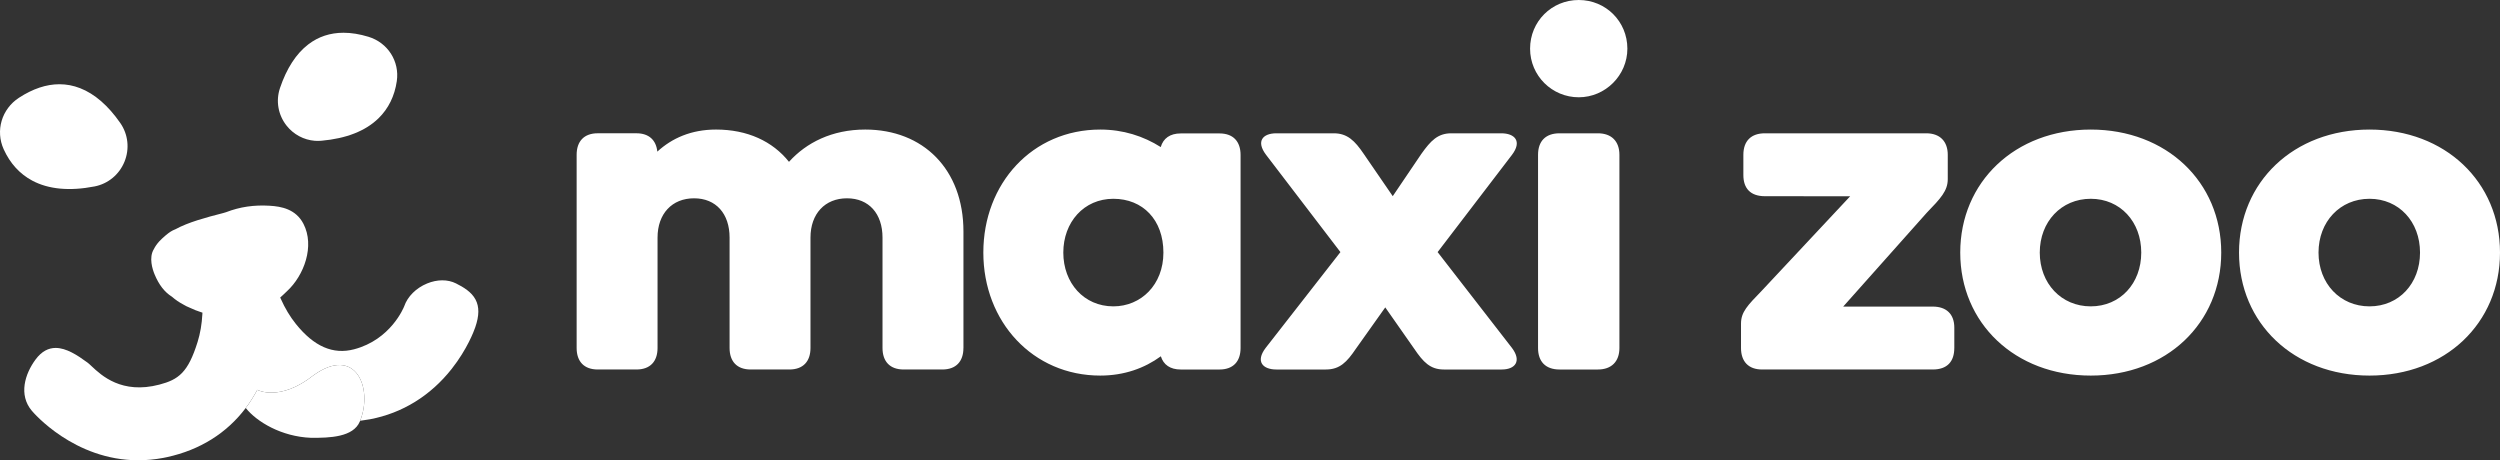 <?xml version="1.0" encoding="UTF-8"?>
<svg id="Logo" xmlns="http://www.w3.org/2000/svg" viewBox="0 0 2613.27 481.12">
  <rect x="0" y="0" width="2613.27" height="481.12" fill="#333333" stroke="none"/>
  <defs>
    <style>
      .cls-1 {
        fill: #fff;
      }
    </style>
  </defs>
  <path class="cls-1" d="M1607.73,161.83v201.92c0,14.18,7.83,22.49,22.48,22.49h40.1c14.18,0,22.48-8.31,22.48-22.49v-201.92c0-14.18-8.3-22.49-22.48-22.49h-40.1c-14.66,0-22.48,8.31-22.48,22.49M1007.1,363.75v-121.74c0-65.03-42.04-106.59-102.67-106.59-34.71,0-61.6,13.69-79.7,33.74-17.11-21.51-43.51-33.74-76.26-33.74-26,0-46.12,9.08-61.37,23.08-1.21-12.03-8.78-19.18-21.75-19.18h-40.58c-14.18,0-22.01,8.32-22.01,22.5v201.92c0,14.18,7.83,22.49,22.01,22.49h40.58c14.18,0,21.99-8.31,21.99-22.49v-115.38c0-24.94,15.16-41.07,38.15-41.07s37.15,16.13,37.15,41.07v115.38c0,14.18,7.81,22.49,21.99,22.49h40.59c14.17,0,21.99-8.31,21.99-22.49v-115.38c0-24.94,15.16-41.07,38.14-41.07s37.15,16.13,37.15,41.07v115.38c0,14.18,7.83,22.49,22.01,22.49h40.58c14.18,0,21.99-8.31,21.99-22.49M1216.12,264.02c0,33.73-23.48,56.22-52.32,56.22-30.8,0-52.32-24.44-52.32-56.22s21.52-56.23,52.32-56.23,52.32,22,52.32,56.23M1296.78,363.75v-201.79c0-14.18-7.81-22.49-21.99-22.49h-40.59c-11.13,0-18.28,5.19-20.86,14.26-18.14-11.47-39.35-18.3-63.23-18.3-70.89,0-122.22,56.22-122.22,128.59s51.81,128.58,122.22,128.58c24.94,0,46.19-7.67,63.34-20.17,2.69,8.81,9.79,13.82,20.75,13.82h40.59c14.18,0,21.99-8.31,21.99-22.49M1580.5,161.83c10.76-14.18,2.93-22.49-11.25-22.49h-52.21c-14.18,0-21.52,7.82-31.29,21.51l-29.9,44.2-30.34-44.2c-9.28-13.69-17.11-21.51-31.29-21.51h-60.04c-14.18,0-21.52,8.31-10.76,22.49l77.73,101.69-78.22,100.23c-10.76,14.18-2.93,22.49,11.25,22.49h51.73c14.66,0,21.99-7.82,31.28-21.51l30.83-43.41,30.39,43.41c9.28,13.69,16.62,21.51,30.8,21.51h60.53c14.18,0,21.02-8.8,10.76-22.49l-77.75-100.23,77.75-101.69ZM1701.11,50.85c0-28.35-22.5-50.85-50.84-50.85s-50.86,22.5-50.86,50.85,22.99,50.84,50.86,50.84,50.84-22.97,50.84-50.84M2042.86,363.75v-21.27c0-14.18-8.32-22-22.5-22h-93.65l87.29-98.03c14.67-15.16,22.01-22.98,22.01-35.2v-25.42c0-14.18-8.32-22.49-22.5-22.49h-168.68c-14.18,0-22.48,7.82-22.48,22.49v21.26c0,13.69,7.33,22,22.48,22l89.16.07-92.59,98.94c-14.66,15.15-21.52,22-21.52,34.22v25.42c0,14.18,7.83,22.49,22.01,22.49h178.45c15.16,0,22.5-8.31,22.5-22.49M2238.27,264.02c0,32.27-21.99,56.22-52.79,56.22s-53.3-23.96-53.3-56.22,22.5-56.23,53.3-56.23,52.79,23.96,52.79,56.23M2321.88,264.02c0-73.83-57.2-128.59-136.4-128.59s-136.42,54.76-136.42,128.59,57.21,128.58,136.42,128.58,136.4-54.76,136.4-128.58M2529.67,264.02c0,32.27-22.01,56.22-52.81,56.22s-53.3-23.96-53.3-56.22,22.5-56.23,53.3-56.23,52.81,23.96,52.81,56.23M2613.27,264.02c0-73.83-57.2-128.59-136.4-128.59s-136.4,54.76-136.4,128.59,57.2,128.58,136.4,128.58,136.4-54.76,136.4-128.58"/>
  <g>
    <path class="cls-1" d="M83.75,92.18c-7.05-2.76-14.28-4.13-21.65-4.13-13.65,0-27.8,4.72-42.28,14.14C1.73,113.96-4.97,136.63,3.88,156.09c6.68,14.69,16.71,25.69,29.8,32.7,16.98,9.1,39.1,11.18,65.19,6.09,14.12-2.74,25.81-12.42,31.27-25.88,5.47-13.47,3.83-28.57-4.38-40.39-12.67-18.24-26.8-30.5-42.01-36.43"/>
    <path class="cls-1" d="M292.66,92.1c-4.51,13.35-1.95,28,6.85,39.18,7.26,9.22,18.05,15.01,29.6,15.89,2.26.17,4.57.15,6.84-.05,26.04-2.32,46.12-10.21,59.69-23.45,10.41-10.15,16.85-23.23,19.14-38.87,3.05-20.71-9.42-40.21-29.63-46.36-9.22-2.81-17.92-4.21-26.09-4.21-13.89,0-26.19,4.06-36.78,12.16-12.7,9.72-22.67,25.1-29.63,45.71"/>
    <path class="cls-1" d="M497.09,313.13c-4.22-7.99-12.71-13.02-20.47-16.9-8.61-4.31-19.61-4.27-30.18.09-11.5,4.75-20.44,13.66-23.92,23.85-.59,1.51-14.13,34.88-52.35,44.93-22.03,5.81-41.98-2.88-60.96-26.56-6.02-7.51-11.31-16.31-15.7-26.18l-.61-1.36s5.23-4.65,7.07-6.59c17.93-16.49,29.22-47.29,17.23-70.44-7.95-15.37-23.03-18.18-35.28-18.91-16.52-.99-31.03,1.15-45.66,6.76l-2.88.86c-18.73,4.79-36.62,9.68-49.73,16.81l-.23.11c-4.04,1.58-6.31,3.17-10.17,6.35-1.83,1.41-5.86,5.32-6.74,6.3-2.52,2.82-4.33,5.4-5.67,8.12-5.52,8.88-1.35,21.34.69,26.29,4.53,10.99,10.46,18.66,18.13,23.45l.26.2c3.4,2.99,7.19,5.59,11.26,7.75,2.44,1.5,4.89,2.71,7.4,3.68,3.75,1.81,7.59,3.32,11.56,4.58l1.48.47-.08,1.54c-.55,10.47-2.24,20.28-5.01,29.15-9.94,31.93-19.9,39.28-39.89,44.54-39.38,10.36-60.63-9.6-70.85-19.19-1.82-1.71-3.18-2.98-4.39-3.87-10.63-7.81-22.17-15.27-33.2-15.27-7.38,0-14.53,3.33-21.04,12.12-11.07,14.96-17.93,36.87-3.97,53.48,1.77,2.12,44.19,51.83,111.36,51.83,8.63,0,17.41-.84,26.12-2.48,1.29-.24,2.6-.51,3.95-.81,34.46-7.49,62.52-25.16,82.26-51.37-.02-.02.02.02,0,0,4.51-5.81,8.42-12.3,12.09-18.97.23.2,23.48,12.68,58.82-15.26,43.98-31.56,62.31,13.56,48.66,47.61,2.15-.26,9.1-1.36,10.41-1.6,33.66-6.37,63.16-24.57,85.29-52.63,16.36-20.74,23.4-39.86,24.64-43.49,4.2-12.21,4.3-21.42.29-28.99"/>
    <path class="cls-1" d="M327.8,392.22c-35.34,27.94-58.59,15.47-58.82,15.26-3.67,6.67-7.58,13.16-12.09,18.97.02.02.04.04.05.07,11.41,14.36,37.25,29.9,68.01,31.12,19.91.19,44.39-.72,51.2-17.06.11-.25.21-.5.31-.74,13.64-34.06-4.68-79.18-48.66-47.61"/>
  </g>
</svg>